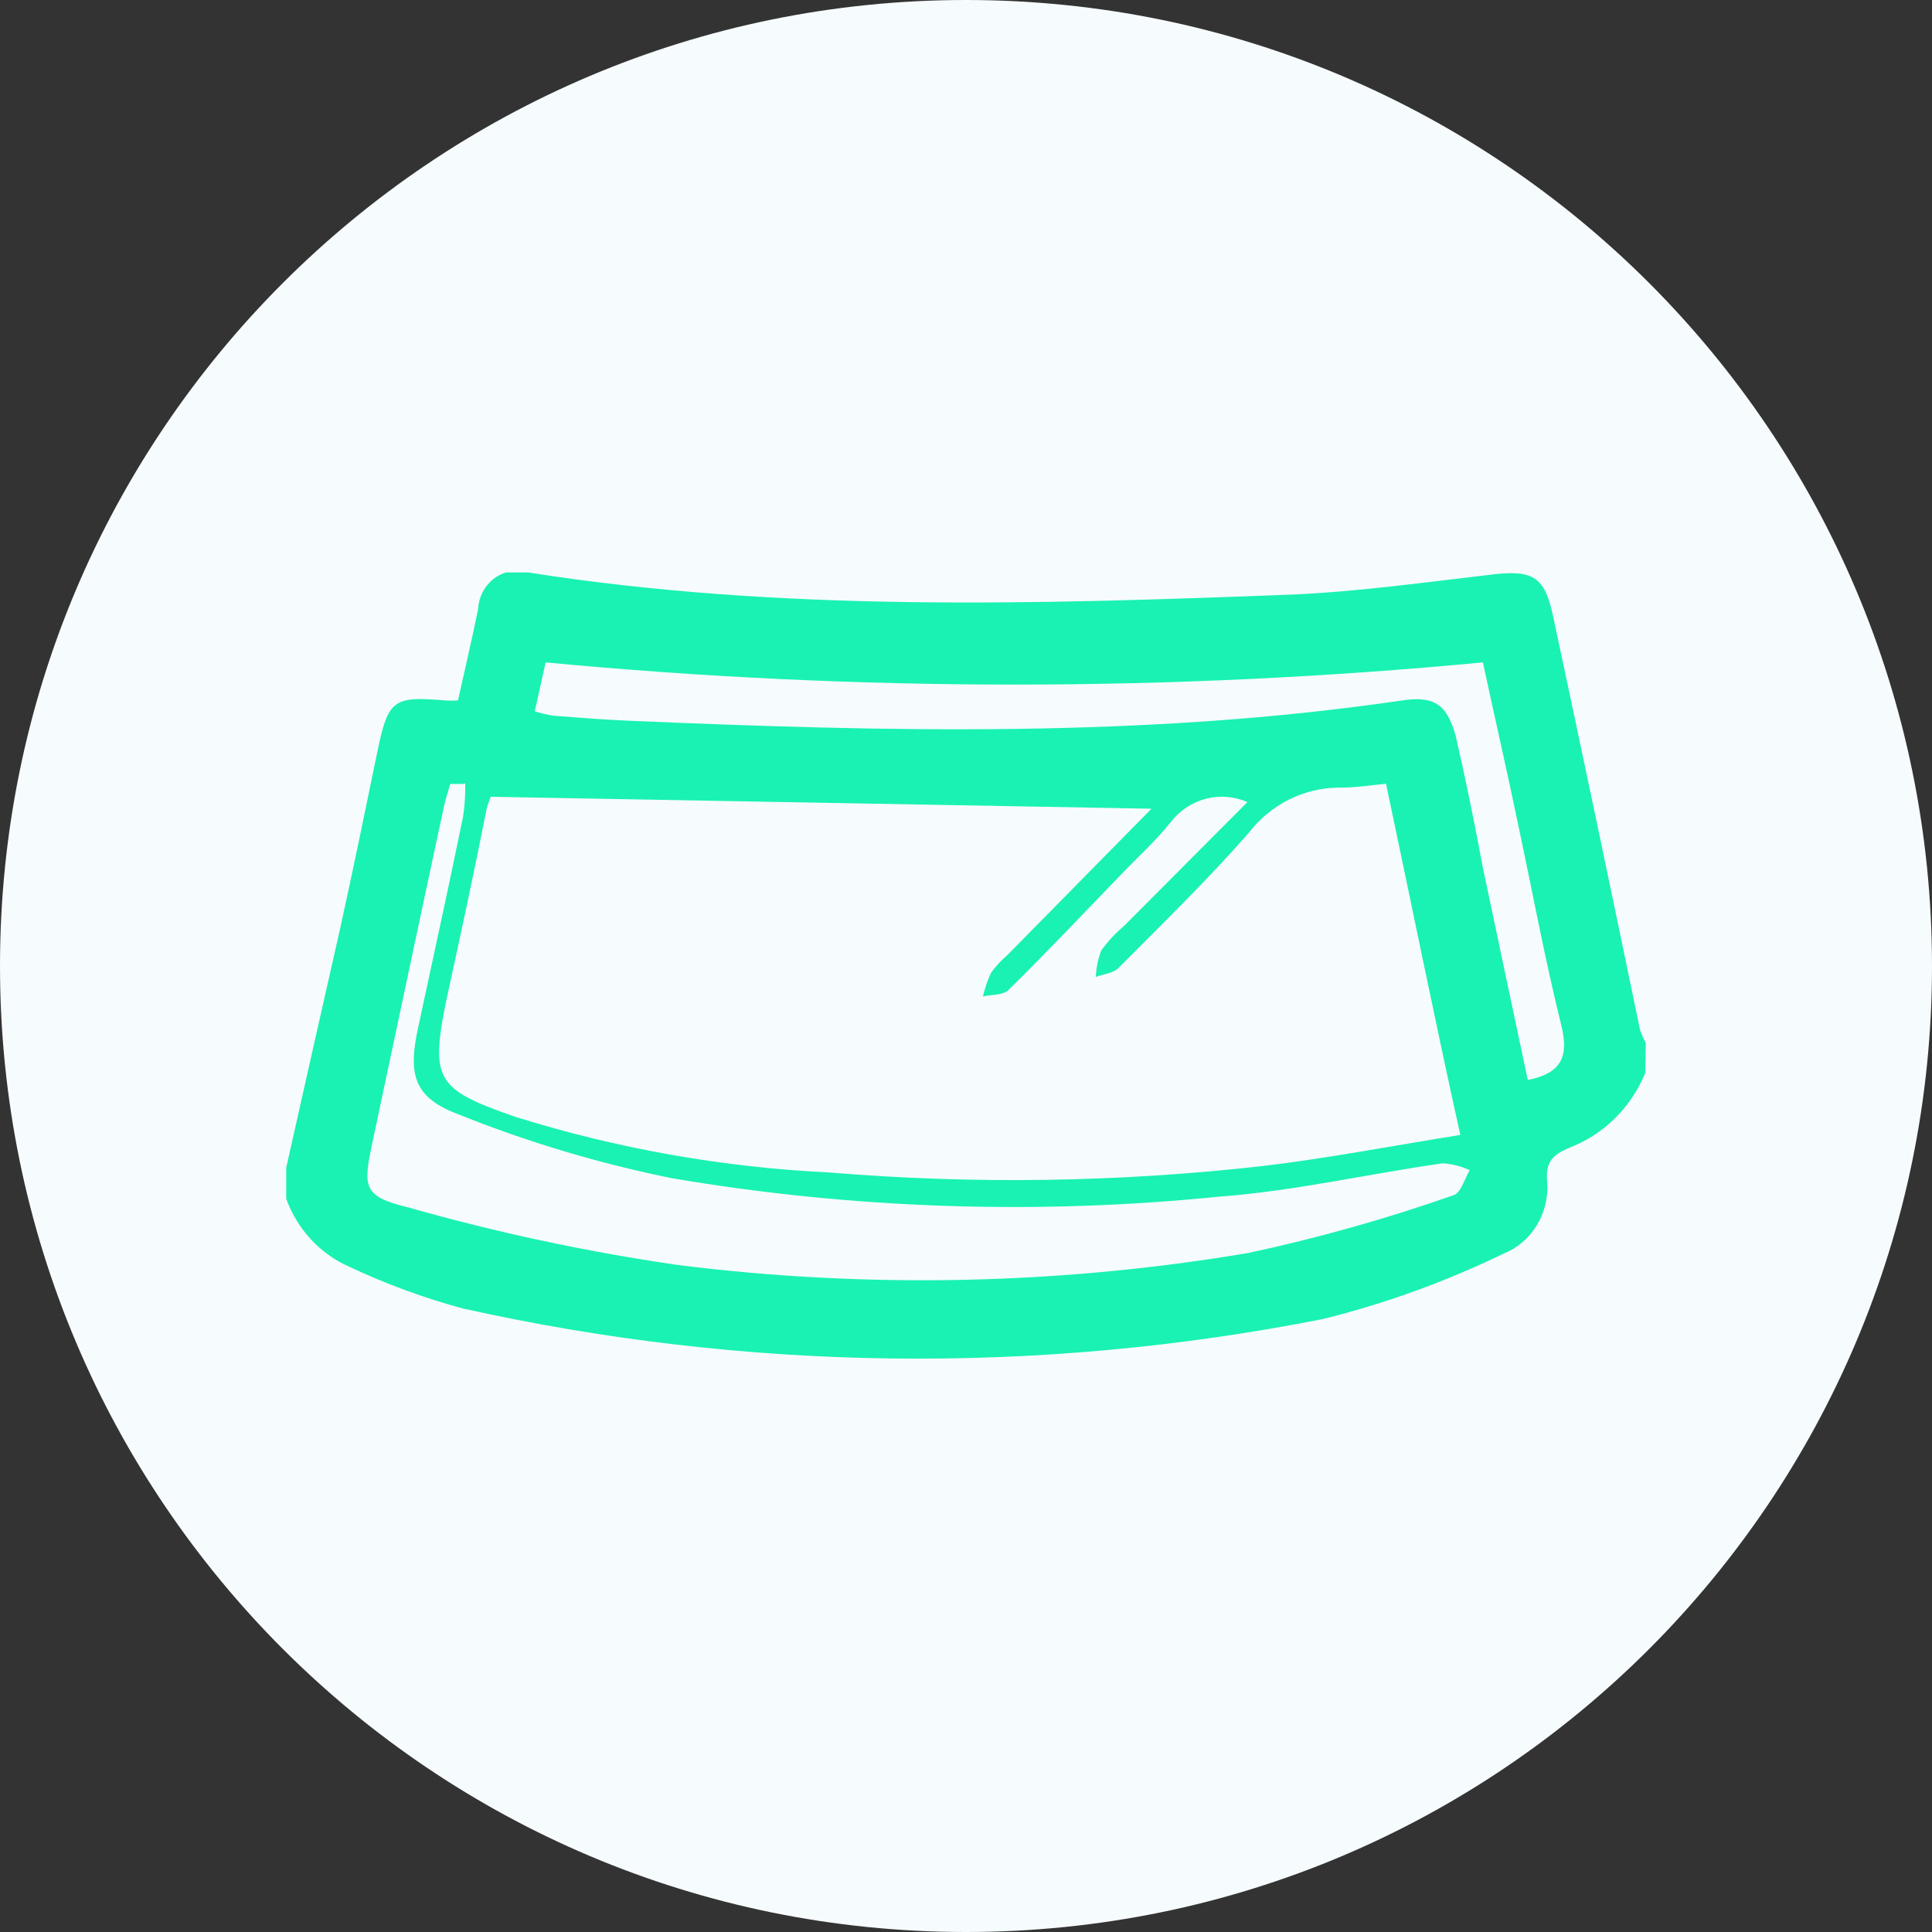 <svg width="54" height="54" viewBox="0 0 54 54" fill="none" xmlns="http://www.w3.org/2000/svg">
<rect x="0" y="0" width="54" height="54" fill="#333333" stroke="none"/>
<path d="M0 27C0 12.088 12.088 0 27 0C41.912 0 54 12.088 54 27C54 41.912 41.912 54 27 54C12.088 54 0 41.912 0 27Z" fill="#F6FBFE"/>
<g clip-path="url(#clip0_8815_74149)">
<path d="M14.942 19.88C15.112 19.933 15.285 19.974 15.46 20.004C16.159 20.059 16.858 20.113 17.564 20.144C24.784 20.454 32.004 20.633 39.186 19.578C40.08 19.445 40.441 19.678 40.688 20.571C40.966 21.781 41.214 23 41.44 24.218C41.86 26.212 42.281 28.207 42.702 30.186C43.678 29.992 43.851 29.495 43.633 28.634C43.175 26.787 42.83 24.909 42.431 23.038C42.108 21.486 41.77 20.012 41.447 18.514C32.733 19.341 23.964 19.341 15.25 18.514C15.145 18.98 15.047 19.43 14.942 19.903M12.921 21.913H12.583C12.523 22.131 12.448 22.348 12.402 22.573C11.734 25.677 11.08 28.781 10.419 31.885C10.141 33.189 10.134 33.437 11.411 33.748C13.879 34.449 16.389 34.985 18.924 35.354C24.236 36.023 29.614 35.911 34.896 35.02C36.837 34.604 38.751 34.065 40.628 33.406C40.831 33.344 40.936 32.948 41.079 32.708C40.842 32.597 40.587 32.532 40.328 32.514C38.247 32.809 36.181 33.29 34.092 33.445C28.991 33.962 23.846 33.79 18.788 32.933C16.737 32.518 14.726 31.916 12.778 31.132C11.539 30.659 11.403 29.999 11.696 28.68C12.117 26.725 12.538 24.8 12.944 22.821C12.99 22.516 13.01 22.207 13.004 21.898M38.833 21.898C38.299 21.944 37.864 22.022 37.413 22.014C36.928 22.018 36.45 22.134 36.014 22.355C35.579 22.575 35.197 22.893 34.896 23.287C33.746 24.598 32.492 25.817 31.267 27.05C31.117 27.206 30.847 27.221 30.629 27.307C30.638 27.054 30.689 26.805 30.779 26.569C30.964 26.313 31.178 26.081 31.418 25.879L34.866 22.418C34.497 22.257 34.087 22.225 33.699 22.327C33.311 22.43 32.966 22.66 32.717 22.984C32.312 23.496 31.816 23.939 31.365 24.412C30.306 25.506 29.269 26.608 28.187 27.671C28.037 27.819 27.721 27.796 27.473 27.85C27.527 27.623 27.602 27.402 27.699 27.19C27.834 27.004 27.991 26.834 28.165 26.686L32.184 22.604L13.717 22.27C13.668 22.386 13.627 22.505 13.597 22.627C13.259 24.35 12.883 26.088 12.508 27.803C12.012 30.178 12.147 30.434 14.409 31.218C17.255 32.106 20.198 32.627 23.168 32.77C27.207 33.106 31.267 33.046 35.294 32.591C37.112 32.374 38.923 32.025 40.816 31.722C40.065 28.323 39.419 25.11 38.735 21.882M45.985 29.992C45.786 30.474 45.494 30.909 45.126 31.269C44.757 31.63 44.321 31.908 43.844 32.087C43.431 32.273 43.19 32.444 43.243 33.026C43.277 33.454 43.176 33.881 42.956 34.245C42.735 34.609 42.406 34.889 42.018 35.043C40.402 35.825 38.713 36.437 36.977 36.867C29.026 38.437 20.849 38.337 12.936 36.572C11.844 36.277 10.778 35.885 9.75 35.4C9.35 35.223 8.989 34.964 8.688 34.638C8.387 34.313 8.153 33.928 8 33.507V32.638C8.496 30.418 8.999 28.199 9.503 25.972C9.863 24.334 10.201 22.697 10.539 21.052C10.847 19.554 10.975 19.453 12.448 19.578C12.565 19.585 12.683 19.585 12.801 19.578C12.996 18.708 13.191 17.863 13.364 17.024C13.372 16.854 13.418 16.688 13.497 16.538C13.576 16.389 13.687 16.26 13.822 16.161C13.956 16.063 14.111 15.997 14.274 15.969C14.437 15.941 14.603 15.952 14.762 16C21.824 17.11 28.938 16.892 36.045 16.621C37.946 16.543 39.847 16.272 41.74 16.054C42.837 15.93 43.175 16.116 43.408 17.218C44.23 21.062 45.038 24.911 45.835 28.765C45.876 28.898 45.931 29.026 46 29.146L45.985 29.992Z" fill="#19F2B2"/>
</g>
<defs>
<clipPath id="clip0_8815_74149">
<rect width="38" height="22" fill="white" transform="translate(8 16)"/>
</clipPath>
</defs>
</svg>
